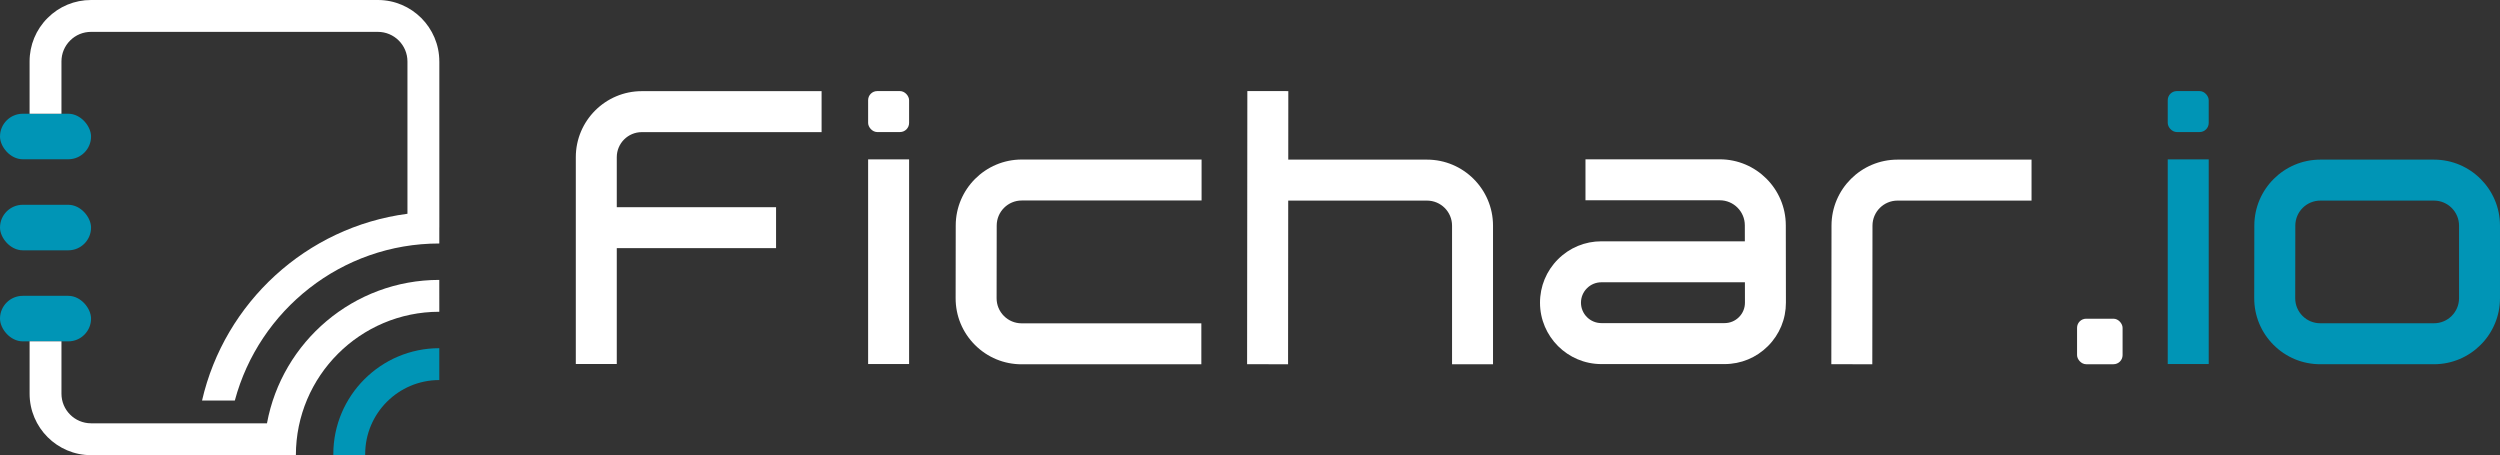 <?xml version="1.0" encoding="UTF-8"?><svg id="Camada_2" xmlns="http://www.w3.org/2000/svg" viewBox="0 0 2918.73 531.41"><rect x="0" y="0" width="2918.73" height="531.41" fill="#333333" stroke="none"/><defs><style>.cls-1{fill:#0095b6;}.cls-2{fill:#fff;}</style></defs><g id="Camada_1-2"><g><g><rect class="cls-1" x="0" y="132.79" width="106.3" height="53.15" rx="26.57" ry="26.57"/><rect class="cls-1" x="0" y="239.09" width="106.3" height="53.15" rx="26.57" ry="26.57"/><rect class="cls-1" x="0" y="345.38" width="106.3" height="53.15" rx="26.57" ry="26.57"/><path class="cls-1" d="M389.15,530.22v1.18h37.2v-1.18c0-47.7,38.81-86.51,86.52-86.51v-37.2c-68.22,0-123.72,55.5-123.72,123.72Z"/><path class="cls-1" d="M2841.66,425.23h-132.8c-20.61,0-39.98-8.03-54.54-22.61-14.56-14.58-22.56-33.96-22.53-54.57l.12-84.74c.06-42.43,34.63-76.95,77.07-76.95h132.67c42.49,0,77.07,34.57,77.07,77.07v84.74c0,42.49-34.57,77.07-77.07,77.07Zm-132.67-191.04c-16.1,0-29.21,13.09-29.23,29.19l-.12,84.75c-.01,7.81,3.02,15.16,8.54,20.69,5.52,5.53,12.87,8.58,20.69,8.58h132.8c16.12,0,29.23-13.11,29.23-29.23v-84.74c0-16.12-13.12-29.23-29.23-29.23h-132.67Z"/><g><rect class="cls-1" x="2530.82" y="106.34" width="47.83" height="47.83" rx="10.63" ry="10.63"/><rect class="cls-1" x="2530.82" y="186.07" width="47.83" height="238.93"/></g></g><g><path class="cls-2" d="M311.69,494.2c17.55-95.12,101.05-167.42,201.17-167.42l.03,37.2c-92.34,0-167.45,75.1-167.45,167.42H106.31c-39.56,0-71.75-32.19-71.75-71.75v-61.12h37.2v61.12c0,19.04,15.48,34.53,34.52,34.55h205.4Z"/><path class="cls-2" d="M512.9,71.75c0-39.56-32.19-71.75-71.75-71.75H106.29c-19.17,0-37.19,7.46-50.74,21.02-13.55,13.55-21.02,31.58-21.01,50.74v61.03h37.21v-61.03c0-9.23,3.59-17.91,10.11-24.43,6.52-6.53,15.2-10.12,24.43-10.12H441.15c19.05,0,34.54,15.5,34.55,34.54V249.57c-118.08,15.5-213.5,103.7-239.82,218.06h38.27c28.2-105.45,124.51-183.36,238.73-183.36v-18.6h.04V71.75Z"/><path class="cls-2" d="M2185.89,425.27l-47.83-.06,.21-161.88c.06-42.44,34.63-76.97,77.07-76.97h156.47v47.83h-156.47c-16.1,0-29.21,13.1-29.23,29.2l-.21,161.88Z"/><path class="cls-2" d="M1666.04,186.36h-162.01l.07-80-47.83-.04-.29,318.9,47.83,.04,.17-191.06h162.05c16.12,0,29.23,13.11,29.23,29.23v161.81h47.83v-161.81c0-42.49-34.57-77.07-77.07-77.07Z"/><path class="cls-2" d="M2084.91,262.95c-.07-42.43-34.64-76.95-77.07-76.95h-156.81v47.83h156.81c16.1,0,29.21,13.1,29.23,29.19l.03,18.7h-167.49c-19.16,0-37.17,7.47-50.71,21.02-13.54,13.55-20.98,31.57-20.96,50.73,.05,39.47,32.2,71.59,71.67,71.59h143.76c19.17,0,37.18-7.47,50.72-21.03,13.54-13.56,20.98-31.58,20.95-50.74l-.13-90.34Zm-54.67,107.28c-4.5,4.51-10.49,6.99-16.87,6.99h-143.76c-13.13,0-23.82-10.68-23.84-23.8,0-6.37,2.47-12.37,6.98-16.87,4.5-4.51,10.49-6.99,16.86-6.99h167.56l.04,23.8c.01,6.37-2.47,12.37-6.97,16.87Z"/><path class="cls-2" d="M1402.56,425.31h-209.8c-20.61,0-39.97-8.03-54.53-22.61-14.56-14.58-22.57-33.96-22.54-54.57l.12-84.93c.07-42.43,34.64-76.95,77.07-76.95h209.96v47.83h-209.96c-16.1,0-29.21,13.1-29.23,29.19l-.12,84.93c-.01,7.81,3.03,15.17,8.55,20.7,5.52,5.53,12.87,8.58,20.68,8.58h209.8v47.83Z"/><g><rect class="cls-2" x="1013.53" y="106.34" width="47.83" height="47.83" rx="10.63" ry="10.63"/><rect class="cls-2" x="1013.53" y="186.07" width="47.83" height="238.93"/></g><rect class="cls-2" x="2424.95" y="372.09" width="53.15" height="53.15" rx="10.63" ry="10.63"/><path class="cls-2" d="M749.32,154.25h209.88v-47.83h-209.88c-42.49,0-77.07,34.57-77.07,77.07v241.51h47.83v-135.29h185.96v-47.83h-185.96v-58.39c0-16.12,13.11-29.23,29.23-29.23Z"/></g></g></g></svg>